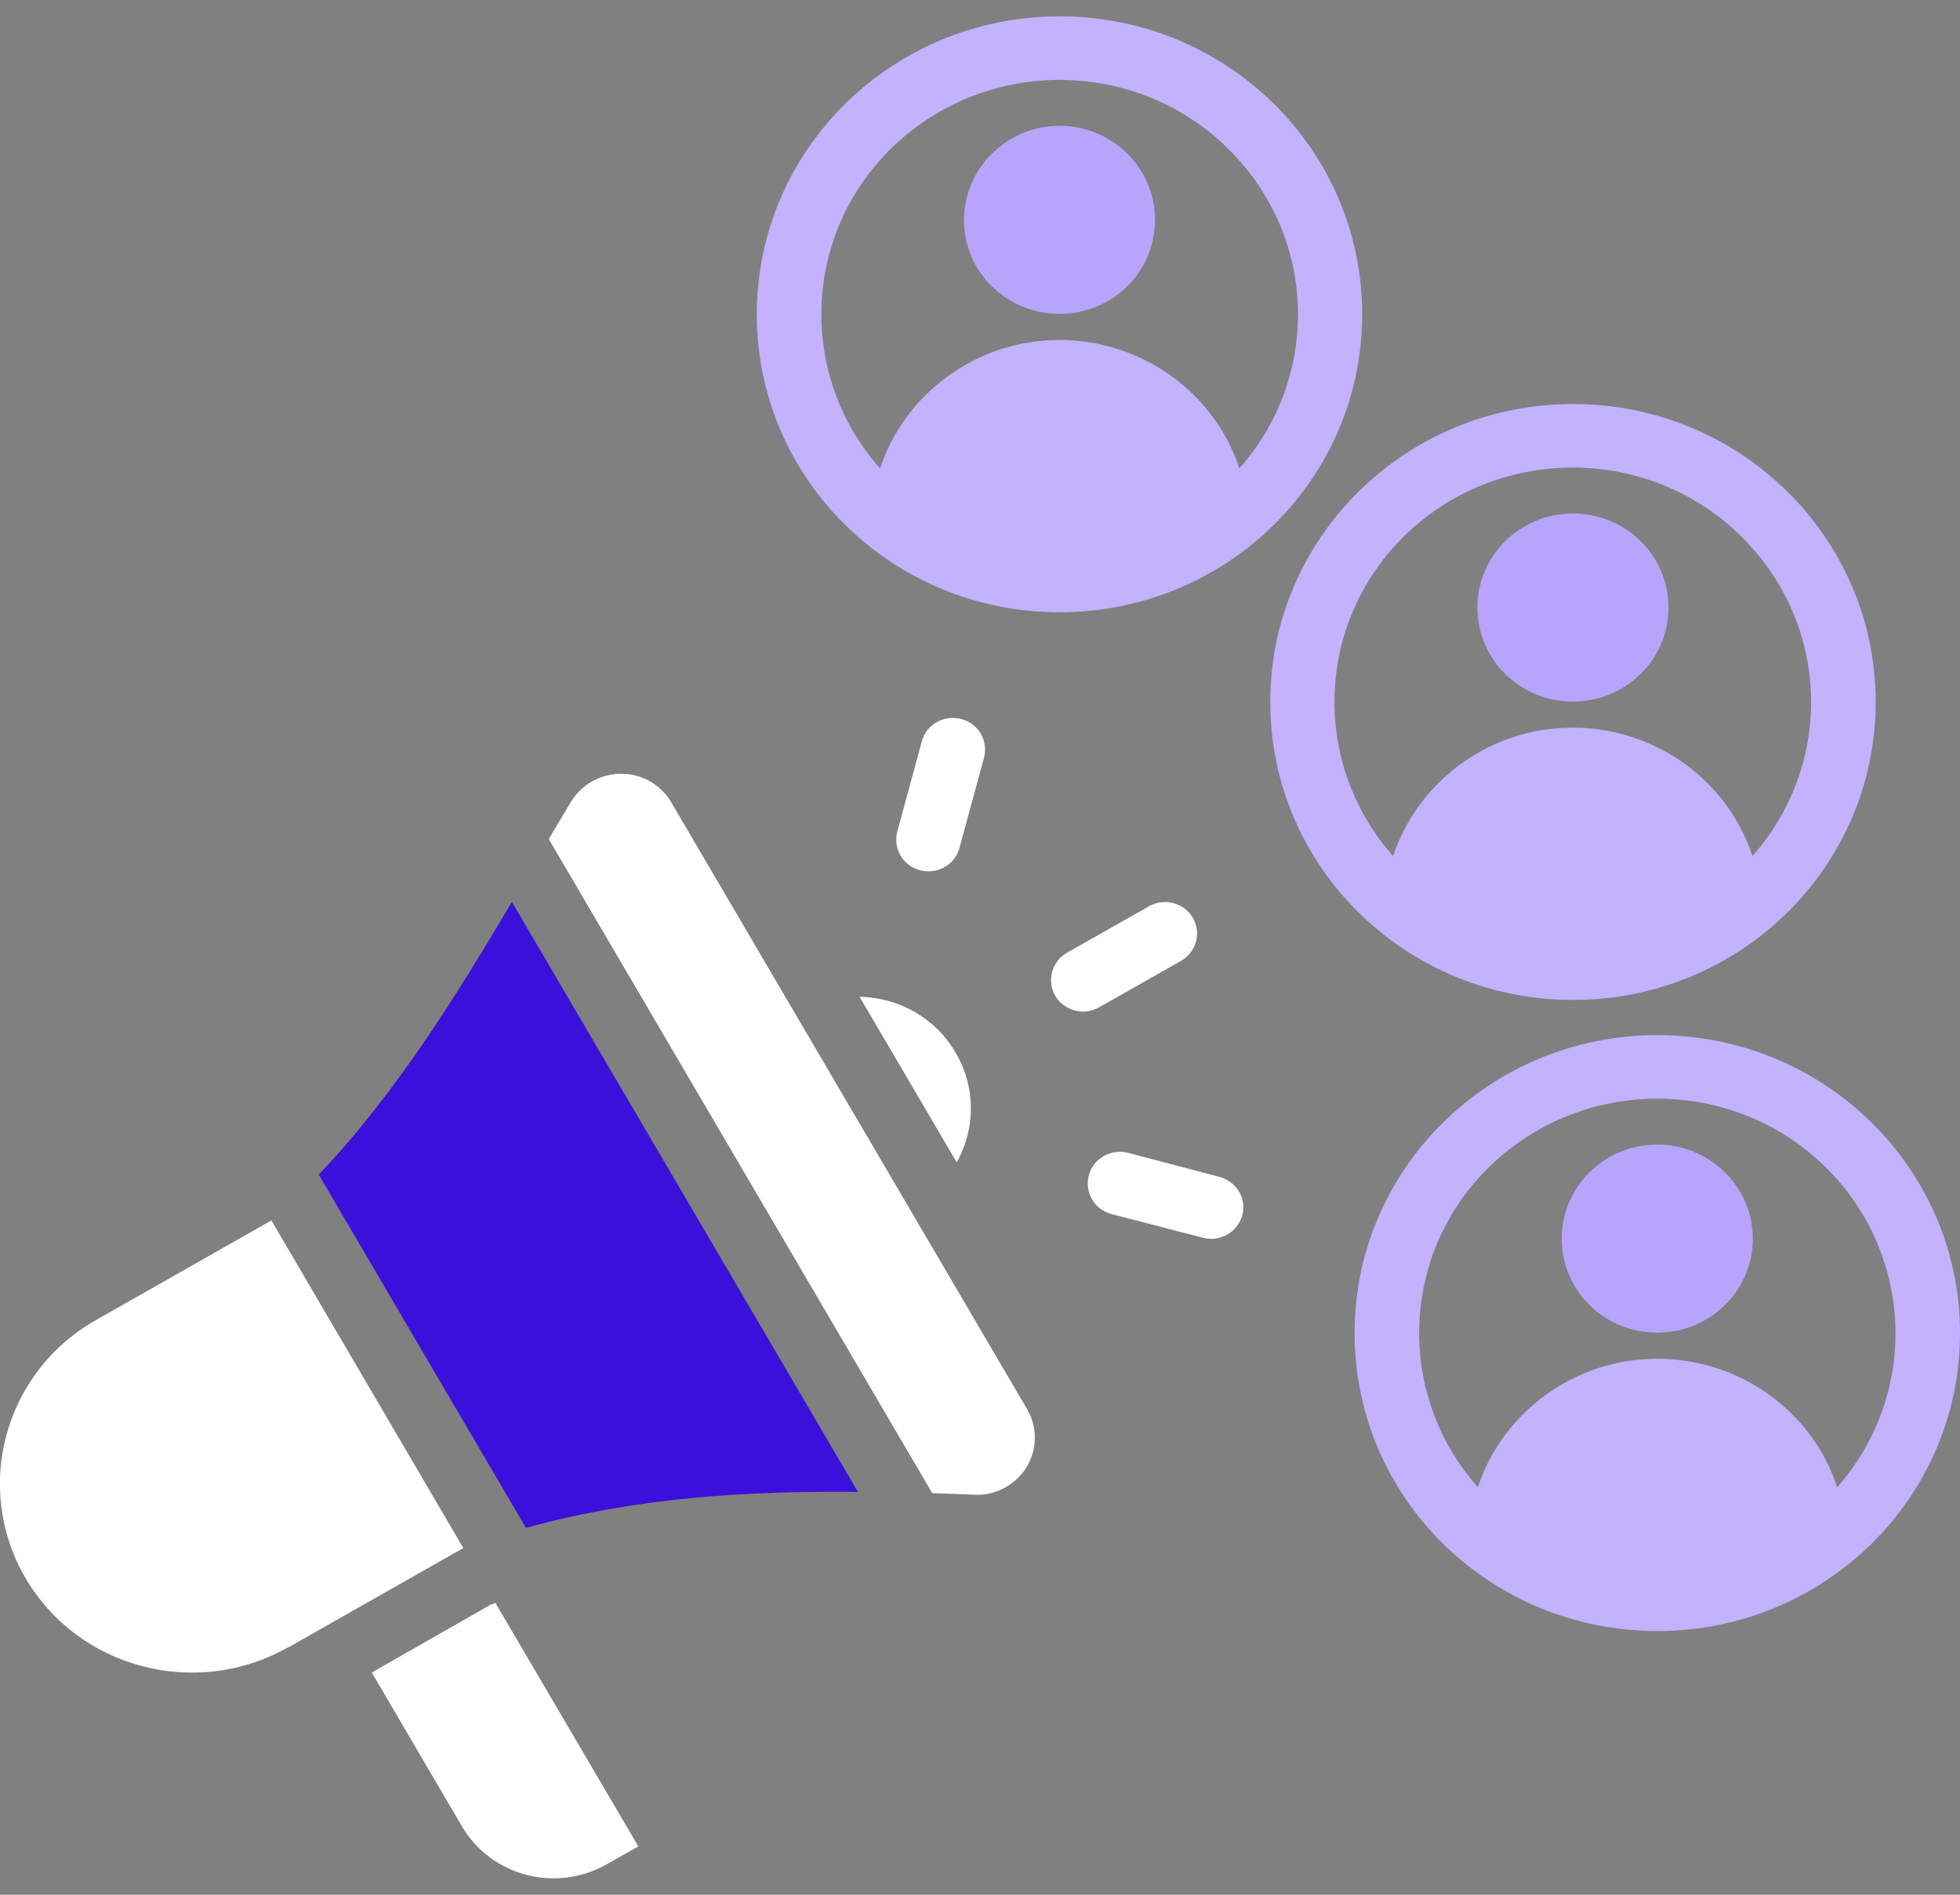 <svg width="60" height="58" viewBox="0 0 60 58" fill="none" xmlns="http://www.w3.org/2000/svg">
<rect x="0" y="0" width="60" height="58" fill="#808080" stroke="none"/>
<g clip-path="url(#clip0_4_1593)">
<path fill-rule="evenodd" clip-rule="evenodd" d="M29.25 32.218C28.648 31.177 27.53 30.536 26.313 30.512L29.287 35.581C29.877 34.528 29.865 33.258 29.25 32.218Z" fill="white"/>
<path fill-rule="evenodd" clip-rule="evenodd" d="M50.733 31.686C45.621 31.686 41.467 35.762 41.467 40.806C41.467 45.851 45.608 49.928 50.733 49.928C55.858 49.928 60 45.851 60 40.806C60 35.762 55.846 31.686 50.733 31.686ZM56.239 45.524C55.256 42.536 51.987 40.903 48.951 41.871C47.194 42.44 45.817 43.794 45.24 45.524C42.597 42.536 42.904 38 45.94 35.399C48.976 32.798 53.585 33.101 56.227 36.089C58.623 38.798 58.623 42.827 56.239 45.524Z" fill="#C2B2FF"/>
<path fill-rule="evenodd" clip-rule="evenodd" d="M50.733 35.036C49.123 35.036 47.808 36.318 47.808 37.915C47.808 39.512 49.111 40.794 50.733 40.794C52.343 40.794 53.658 39.512 53.658 37.915C53.658 36.331 52.343 35.036 50.733 35.036Z" fill="#B7A4FC"/>
<path fill-rule="evenodd" clip-rule="evenodd" d="M48.152 12.367C43.04 12.367 38.886 16.443 38.886 21.488C38.886 26.532 43.028 30.609 48.152 30.609C53.277 30.609 57.419 26.532 57.419 21.488C57.419 16.443 53.265 12.367 48.152 12.367ZM53.646 26.205C52.663 23.218 49.394 21.584 46.358 22.552C44.601 23.121 43.224 24.476 42.647 26.205C40.004 23.218 40.311 18.681 43.347 16.08C46.383 13.48 50.991 13.782 53.634 16.77C56.043 19.468 56.043 23.496 53.646 26.205Z" fill="#C2B2FF"/>
<path fill-rule="evenodd" clip-rule="evenodd" d="M48.152 15.718C46.542 15.718 45.227 17 45.227 18.597C45.227 20.194 46.53 21.476 48.152 21.476C49.762 21.476 51.077 20.194 51.077 18.597C51.077 17 49.762 15.718 48.152 15.718Z" fill="#B7A4FC"/>
<path fill-rule="evenodd" clip-rule="evenodd" d="M32.433 0.5C27.321 0.5 23.167 4.577 23.167 9.621C23.167 14.665 27.308 18.742 32.433 18.742C37.558 18.742 41.7 14.665 41.7 9.621C41.7 4.577 37.558 0.5 32.433 0.5ZM37.939 14.339C36.956 11.351 33.687 9.718 30.651 10.685C28.894 11.254 27.517 12.609 26.94 14.339C24.297 11.351 24.605 6.815 27.64 4.214C30.676 1.613 35.285 1.915 37.927 4.903C40.336 7.601 40.336 11.629 37.939 14.339Z" fill="#C2B2FF"/>
<path fill-rule="evenodd" clip-rule="evenodd" d="M32.433 3.851C34.043 3.851 35.358 5.133 35.358 6.73C35.358 8.326 34.056 9.609 32.433 9.609C30.823 9.609 29.508 8.326 29.508 6.73C29.521 5.145 30.823 3.851 32.433 3.851Z" fill="#B7A4FC"/>
<path fill-rule="evenodd" clip-rule="evenodd" d="M34.031 37.165C33.503 37.032 33.195 36.5 33.331 35.98C33.466 35.459 34.007 35.157 34.535 35.29L37.337 36.028C37.866 36.173 38.173 36.705 38.025 37.214C37.878 37.722 37.349 38.024 36.833 37.891L34.031 37.165Z" fill="white"/>
<path fill-rule="evenodd" clip-rule="evenodd" d="M29.373 25.951C29.238 26.472 28.697 26.774 28.169 26.641C27.64 26.508 27.333 25.976 27.468 25.456L28.218 22.697C28.353 22.177 28.894 21.875 29.422 22.008C29.951 22.141 30.258 22.673 30.123 23.193L29.373 25.951Z" fill="white"/>
<path fill-rule="evenodd" clip-rule="evenodd" d="M33.638 30.839C33.171 31.105 32.569 30.935 32.298 30.476C32.04 30.016 32.2 29.435 32.655 29.169L35.174 27.742C35.641 27.476 36.243 27.633 36.514 28.093C36.784 28.552 36.624 29.145 36.157 29.411L33.638 30.839Z" fill="white"/>
<path fill-rule="evenodd" clip-rule="evenodd" d="M8.308 37.359L2.962 40.395C0.135 41.98 -0.836 45.524 0.774 48.294C2.384 51.065 5.985 52.02 8.8 50.435C8.812 50.435 8.824 50.423 8.837 50.423L14.183 47.387L8.308 37.359Z" fill="white"/>
<path fill-rule="evenodd" clip-rule="evenodd" d="M9.758 35.956C12.118 33.476 13.986 30.452 15.67 27.609L26.264 45.669C22.896 45.633 19.455 45.839 16.1 46.77L9.758 35.956Z" fill="#3B10DA"/>
<path fill-rule="evenodd" clip-rule="evenodd" d="M16.8 25.686C17.022 25.299 17.255 24.924 17.476 24.549C17.98 23.714 19.074 23.436 19.922 23.931C20.18 24.089 20.401 24.306 20.549 24.561L31.438 43.129C31.93 43.964 31.647 45.04 30.787 45.524C30.492 45.694 30.148 45.778 29.816 45.754C29.398 45.742 28.968 45.718 28.538 45.706L16.8 25.686Z" fill="white"/>
<path fill-rule="evenodd" clip-rule="evenodd" d="M19.541 56.52L18.558 57.076C17.009 57.947 15.043 57.427 14.146 55.915L11.381 51.197L15.006 49.129C15.055 49.105 15.117 49.093 15.166 49.068L19.541 56.52Z" fill="white"/>
</g>
<defs>
<clipPath id="clip0_4_1593">
<rect width="60" height="57" fill="white" transform="translate(0 0.5)"/>
</clipPath>
</defs>
</svg>
